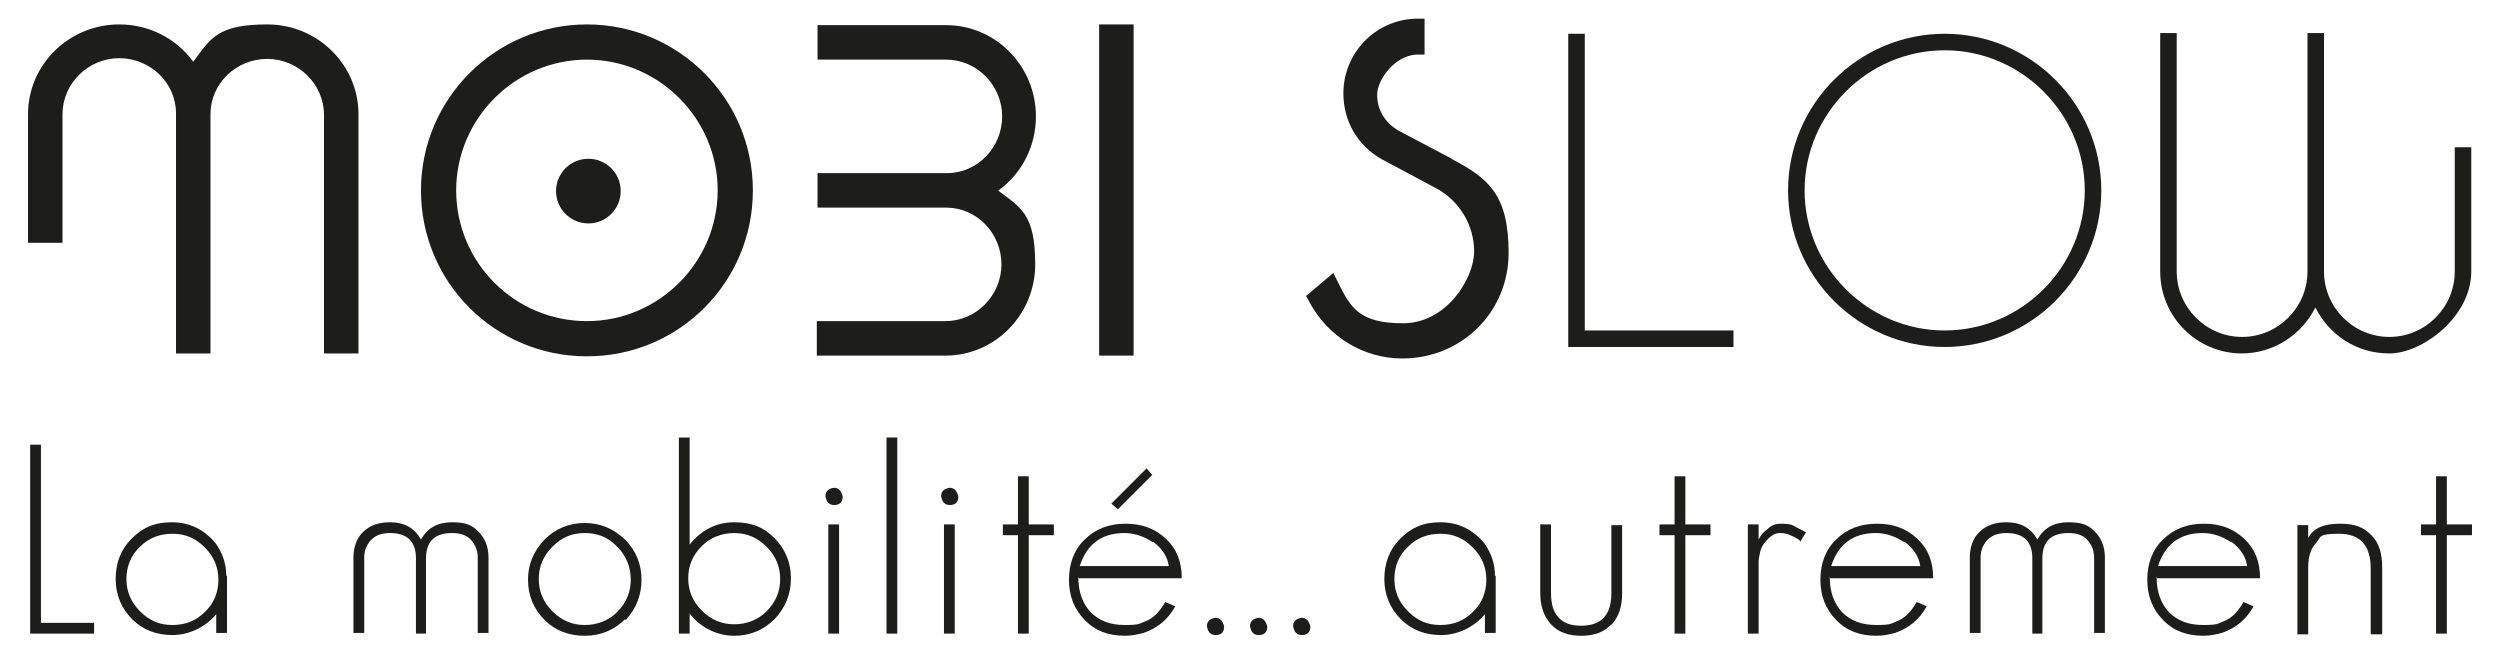 <?xml version="1.0" encoding="UTF-8"?>
<svg xmlns="http://www.w3.org/2000/svg" version="1.1" viewBox="0 0 348 91.2">
  <defs>
    <style>
      .cls-1 {
        fill: #1d1d1b;
      }
    </style>
  </defs>
  <!-- Generator: Adobe Illustrator 28.6.0, SVG Export Plug-In . SVG Version: 1.2.0 Build 709)  -->
  <g>
    <g id="Calque_1">
      <g>
        <path class="cls-1" d="M81.7,3.4c-12.7,0-23.1,10.3-23.1,23.1s10.3,23.1,23.1,23.1,23.1-10.3,23.1-23.1S94.4,3.4,81.7,3.4ZM81.7,44.7c-10.1,0-18.2-8.2-18.2-18.2s8.2-18.2,18.2-18.2,18.2,8.2,18.2,18.2-8.2,18.2-18.2,18.2Z"/>
        <rect class="cls-1" x="153" y="3.4" width="4.8" height="46.1"/>
        <path class="cls-1" d="M202.1,22.1l-7.4-3.9c-1.9-1.1-3-2.9-3-5s2.4-5.4,5.4-5.6h1.2V2.6h-1.3c-5.6.2-10,4.8-10,10.4,0,3.9,2,7.3,5.4,9.2l7.5,4c3.2,1.7,5.3,5.1,5.3,8.8s-3.8,10-9.9,10-7.3-2.2-9-5.6l-.7-1.4-3.8,3.2.5.9c2.6,4.8,7.5,7.8,12.9,7.8,8.3,0,14.8-6.5,14.8-14.7s-2.9-10.4-7.8-13Z"/>
        <polygon class="cls-1" points="220.6 4.7 218.3 4.7 218.3 48.3 241.3 48.3 241.3 46 220.6 46 220.6 4.7"/>
        <path class="cls-1" d="M270.7,4.7c-12,0-21.8,9.8-21.8,21.8s9.8,21.8,21.8,21.8,21.8-9.8,21.8-21.8-9.8-21.8-21.8-21.8ZM270.7,46c-10.7,0-19.5-8.8-19.5-19.5s8.8-19.5,19.5-19.5,19.5,8.8,19.5,19.5-8.8,19.5-19.5,19.5Z"/>
        <circle class="cls-1" cx="81.9" cy="26.6" r="4.5"/>
        <path class="cls-1" d="M139,26.5c3.3-2.4,5.2-6.2,5.2-10.3,0-7-5.6-12.7-12.5-12.7h-17.9v4.8h17.9c4.3,0,7.8,3.6,7.8,7.9s-3.4,7.9-7.7,7.9h-16.9s-1.1,0-1.1,0v4.8h17.9s0,0,0,0c4.3,0,7.7,3.6,7.7,7.9s-3.5,7.9-7.8,7.9h-17.9v4.8h17.9c6.9,0,12.5-5.7,12.5-12.7s-2-7.9-5.2-10.3Z"/>
        <path class="cls-1" d="M26.9,8.6c-2.4-3.3-6.2-5.2-10.3-5.2-7,0-12.7,5.6-12.7,12.5v17.9h4.8V15.9c0-4.3,3.6-7.8,7.9-7.8s7.9,3.4,7.9,7.7v16.9s0,16.5,0,16.5h4.8V15.9s0,0,0,0c0-4.3,3.6-7.7,7.9-7.7s7.9,3.5,7.9,7.8v33.2h4.8V15.9c0-6.9-5.7-12.5-12.7-12.5s-7.9,2-10.3,5.2Z"/>
        <path class="cls-1" d="M312,49.2c4.5,0,8.4-2.6,10.3-6.4,1.9,3.8,5.7,6.4,10.3,6.4s11.4-5.1,11.4-11.4v-17.3h-2.3v17.3c0,5-4.1,9.1-9.1,9.1s-9.1-4.1-9.1-9.1V4.6h-2.3v33.2c0,5-4.1,9.1-9.1,9.1s-9.1-4.1-9.1-9.1V4.6h-2.3v33.2c0,6.3,5.1,11.4,11.4,11.4Z"/>
        <g>
          <path class="cls-1" d="M4.2,88.2v-26.3h1.5v24.8h7.4v1.5H4.2Z"/>
          <path class="cls-1" d="M87,86.2c-1.5,1.5-3.4,2.3-5.6,2.3s-4.1-.7-5.6-2.2c-1.5-1.5-2.3-3.4-2.3-5.6s.8-4,2.3-5.6c1.5-1.5,3.4-2.3,5.6-2.3s4,.8,5.6,2.3c1.5,1.5,2.3,3.4,2.3,5.6s-.8,4.1-2.2,5.6ZM85.9,76.1c-1.2-1.3-2.7-1.9-4.5-1.9s-3.2.6-4.5,1.9c-1.3,1.3-1.9,2.8-1.9,4.5s.6,3.2,1.9,4.5c1.3,1.3,2.8,1.9,4.5,1.9s3.3-.6,4.5-1.8c1.3-1.3,1.9-2.8,1.9-4.5s-.6-3.3-1.8-4.5Z"/>
          <path class="cls-1" d="M107.8,86.2c-1.5,1.5-3.4,2.3-5.6,2.3s-4.6-1-6.2-3.1v2.8h-1.5v-27.3h1.5v14.9c1.6-2,3.7-3.1,6.2-3.1s4.1.7,5.6,2.2c1.5,1.5,2.3,3.4,2.3,5.6s-.8,4.1-2.2,5.6ZM106.7,76.1c-1.3-1.3-2.8-1.9-4.5-1.9s-3.3.6-4.5,1.8c-1.3,1.3-1.9,2.8-1.9,4.5s.6,3.2,1.9,4.5c1.3,1.3,2.8,1.9,4.5,1.9s3.3-.6,4.5-1.8c1.3-1.3,1.9-2.8,1.9-4.5s-.6-3.2-1.9-4.5Z"/>
          <path class="cls-1" d="M116.1,70.3c-.3,0-.6-.1-.8-.3-.2-.2-.3-.5-.4-.9,0-.7.4-1.1,1.2-1.2.6,0,1,.4,1.2,1.2,0,.8-.4,1.2-1.2,1.2ZM115.3,88.2v-15.2h1.5v15.2h-1.5Z"/>
          <path class="cls-1" d="M123.4,88.2v-27.3h1.5v27.3h-1.5Z"/>
          <path class="cls-1" d="M132.2,70.3c-.3,0-.6-.1-.8-.3-.2-.2-.3-.5-.4-.9,0-.7.4-1.1,1.2-1.2.6,0,1,.4,1.2,1.2,0,.8-.4,1.2-1.2,1.2ZM131.4,88.2v-15.2h1.5v15.2h-1.5Z"/>
          <path class="cls-1" d="M143.2,74.5v13.7h-1.5v-13.7h-2.1v-1.5h2.1v-6.7h1.5v6.7h3.5v1.5h-3.5Z"/>
          <path class="cls-1" d="M150.1,80.3c0,2.1.6,3.7,1.7,4.9,1.2,1.2,2.7,1.8,4.8,1.8s2-.2,2.8-.5c1.1-.4,2-1.3,2.8-2.7l1.4.6c-1,1.8-2.4,3-4.4,3.7-.8.2-1.6.4-2.6.4-2.3,0-4.2-.7-5.6-2.2-1.5-1.5-2.2-3.4-2.2-5.6s.7-4.2,2.2-5.6c1.5-1.5,3.4-2.2,5.7-2.2s4.1.7,5.6,2.1c1.5,1.4,2.2,3.2,2.2,5.5h-14.3ZM160.5,75.5c-1.2-.8-2.5-1.3-4-1.3-3.1,0-5.2,1.5-6.2,4.6h12.4c-.2-1.4-1-2.5-2.2-3.4ZM155.6,70.9l-.9-.8,4.9-4.9.8.9-4.9,4.9Z"/>
          <path class="cls-1" d="M169.2,88.4c-.3,0-.6-.1-.8-.3-.2-.2-.3-.5-.4-.9,0-.7.4-1.1,1.2-1.2.6,0,1,.4,1.2,1.2,0,.8-.4,1.2-1.2,1.2Z"/>
          <path class="cls-1" d="M175.2,88.4c-.3,0-.6-.1-.8-.3-.2-.2-.3-.5-.4-.9,0-.7.4-1.1,1.2-1.2.6,0,1,.4,1.2,1.2,0,.8-.4,1.2-1.2,1.2Z"/>
          <path class="cls-1" d="M181.2,88.4c-.3,0-.6-.1-.8-.3-.2-.2-.3-.5-.4-.9,0-.7.4-1.1,1.2-1.2.6,0,1,.4,1.2,1.2,0,.8-.4,1.2-1.2,1.2Z"/>
          <path class="cls-1" d="M224.3,86.9c-1,1.1-2.4,1.6-4.2,1.6s-3.2-.5-4.2-1.6c-1-1.1-1.5-2.5-1.5-4.4v-9.5h1.5v9.5c0,1.5.3,2.6,1,3.4.7.8,1.7,1.2,3.2,1.2,2.8,0,4.2-1.5,4.2-4.5v-9.5h1.5v9.5c0,1.9-.5,3.3-1.5,4.4Z"/>
          <path class="cls-1" d="M234.6,74.5v13.7h-1.5v-13.7h-2.1v-1.5h2.1v-6.7h1.5v6.7h3.5v1.5h-3.5Z"/>
          <path class="cls-1" d="M250.5,75.2c-.4-.3-.8-.5-1.3-.7-.4-.2-.9-.3-1.4-.3s-.8.1-1.2.4c-.4.3-.7.6-1,1-.3.4-.5.8-.6,1.3s-.2.9-.2,1.3v10h-1.5v-15.2h1.5v2.1c.3-.6.7-1.1,1.3-1.5.5-.5,1.1-.7,1.7-.7s1.4,0,1.9.3,1,.5,1.7.9l-.8,1.3Z"/>
          <path class="cls-1" d="M254.7,80.3c0,2.1.6,3.7,1.7,4.9,1.2,1.2,2.7,1.8,4.8,1.8s2-.2,2.8-.5c1.1-.4,2-1.3,2.8-2.7l1.4.6c-1,1.8-2.4,3-4.4,3.7-.8.2-1.6.4-2.6.4-2.3,0-4.2-.7-5.6-2.2-1.5-1.5-2.2-3.4-2.2-5.6s.7-4.2,2.2-5.6c1.5-1.5,3.4-2.2,5.7-2.2s4.1.7,5.6,2.1c1.5,1.4,2.2,3.2,2.2,5.5h-14.3ZM265.1,75.5c-1.2-.8-2.5-1.3-4-1.3-3.1,0-5.2,1.5-6.2,4.6h12.4c-.2-1.4-1-2.5-2.2-3.4Z"/>
          <path class="cls-1" d="M300.2,80.3c0,2.1.6,3.7,1.7,4.9,1.2,1.2,2.7,1.8,4.8,1.8s2-.2,2.8-.5c1.1-.4,2-1.3,2.8-2.7l1.4.6c-1,1.8-2.4,3-4.4,3.7-.8.2-1.6.4-2.6.4-2.3,0-4.2-.7-5.6-2.2-1.5-1.5-2.2-3.4-2.2-5.6s.7-4.2,2.2-5.6c1.5-1.5,3.4-2.2,5.7-2.2s4.1.7,5.6,2.1c1.5,1.4,2.2,3.2,2.2,5.5h-14.3ZM310.6,75.5c-1.2-.8-2.5-1.3-4-1.3-3.1,0-5.2,1.5-6.2,4.6h12.4c-.2-1.4-1-2.5-2.2-3.4Z"/>
          <path class="cls-1" d="M330,88.2v-9.1c0-3.2-1.5-4.8-4.4-4.8s-2.5.4-3.2,1.3c-.8.8-1.1,2-1.1,3.4v9.3h-1.5v-15.2h1.5v1.8c.7-1.4,2.2-2,4.4-2s3.3.5,4.4,1.6,1.5,2.6,1.5,4.5v9.3h-1.5Z"/>
          <path class="cls-1" d="M340.6,74.5v13.7h-1.5v-13.7h-2.1v-1.5h2.1v-6.7h1.5v6.7h3.5v1.5h-3.5Z"/>
          <path class="cls-1" d="M57.9,88.2v-10.5c0-2.3-1.2-3.5-3.6-3.5-1.2,0-2,.3-2.7,1-.6.7-.9,1.5-.9,2.4v10.5h-1.5v-10.5c0-1.5.5-2.8,1.4-3.6.9-.9,2.2-1.3,3.7-1.3,2,0,3.4.8,4.3,2.4.9-1.6,2.3-2.4,4.3-2.4s2.8.4,3.7,1.3c.9.9,1.4,2.1,1.4,3.6v10.5h-1.5v-10.5c0-.9-.3-1.7-.9-2.4-.6-.7-1.5-1-2.7-1-2.4,0-3.6,1.2-3.6,3.5v10.5h-1.4Z"/>
          <path class="cls-1" d="M282.9,88.2v-10.5c0-2.3-1.2-3.5-3.6-3.5-1.2,0-2,.3-2.7,1-.6.7-.9,1.5-.9,2.4v10.5h-1.5v-10.5c0-1.5.5-2.8,1.4-3.6.9-.9,2.2-1.3,3.7-1.3,2,0,3.4.8,4.3,2.4.9-1.6,2.3-2.4,4.3-2.4s2.8.4,3.7,1.3c.9.9,1.4,2.1,1.4,3.6v10.5h-1.5v-10.5c0-.9-.3-1.7-.9-2.4-.6-.7-1.5-1-2.7-1-2.4,0-3.6,1.2-3.6,3.5v10.5h-1.4Z"/>
          <path class="cls-1" d="M31.5,80.2c0-1.7-.5-3.2-1.5-4.6h0c-1.6-1.9-3.6-2.9-6.1-2.9s-4.1.8-5.6,2.3c-1.5,1.5-2.2,3.4-2.2,5.6s.8,4.1,2.3,5.6c1.5,1.5,3.4,2.2,5.6,2.2s4.5-1,6.1-2.9v2.6h1.5v-8h0ZM28.5,85.2c-1.2,1.2-2.7,1.8-4.5,1.8s-3.2-.6-4.5-1.9c-1.3-1.3-1.9-2.8-1.9-4.5s.6-3.3,1.9-4.5c1.2-1.2,2.7-1.8,4.5-1.8s3.2.6,4.5,1.9c1.3,1.3,1.9,2.8,1.9,4.5s-.6,3.3-1.9,4.5Z"/>
          <path class="cls-1" d="M208.1,80.2c0-1.7-.5-3.2-1.5-4.6h0c-1.6-1.9-3.6-2.9-6.1-2.9s-4.1.8-5.6,2.3c-1.5,1.5-2.2,3.4-2.2,5.6s.8,4.1,2.3,5.6c1.5,1.5,3.4,2.2,5.6,2.2s4.5-1,6.1-2.9v2.6h1.5v-8h0ZM205,85.2c-1.2,1.2-2.7,1.8-4.5,1.8s-3.2-.6-4.5-1.9c-1.3-1.3-1.9-2.8-1.9-4.5s.6-3.3,1.9-4.5c1.2-1.2,2.7-1.8,4.5-1.8s3.2.6,4.5,1.9c1.3,1.3,1.9,2.8,1.9,4.5s-.6,3.3-1.9,4.5Z"/>
        </g>
      </g>
    </g>
  </g>
</svg>